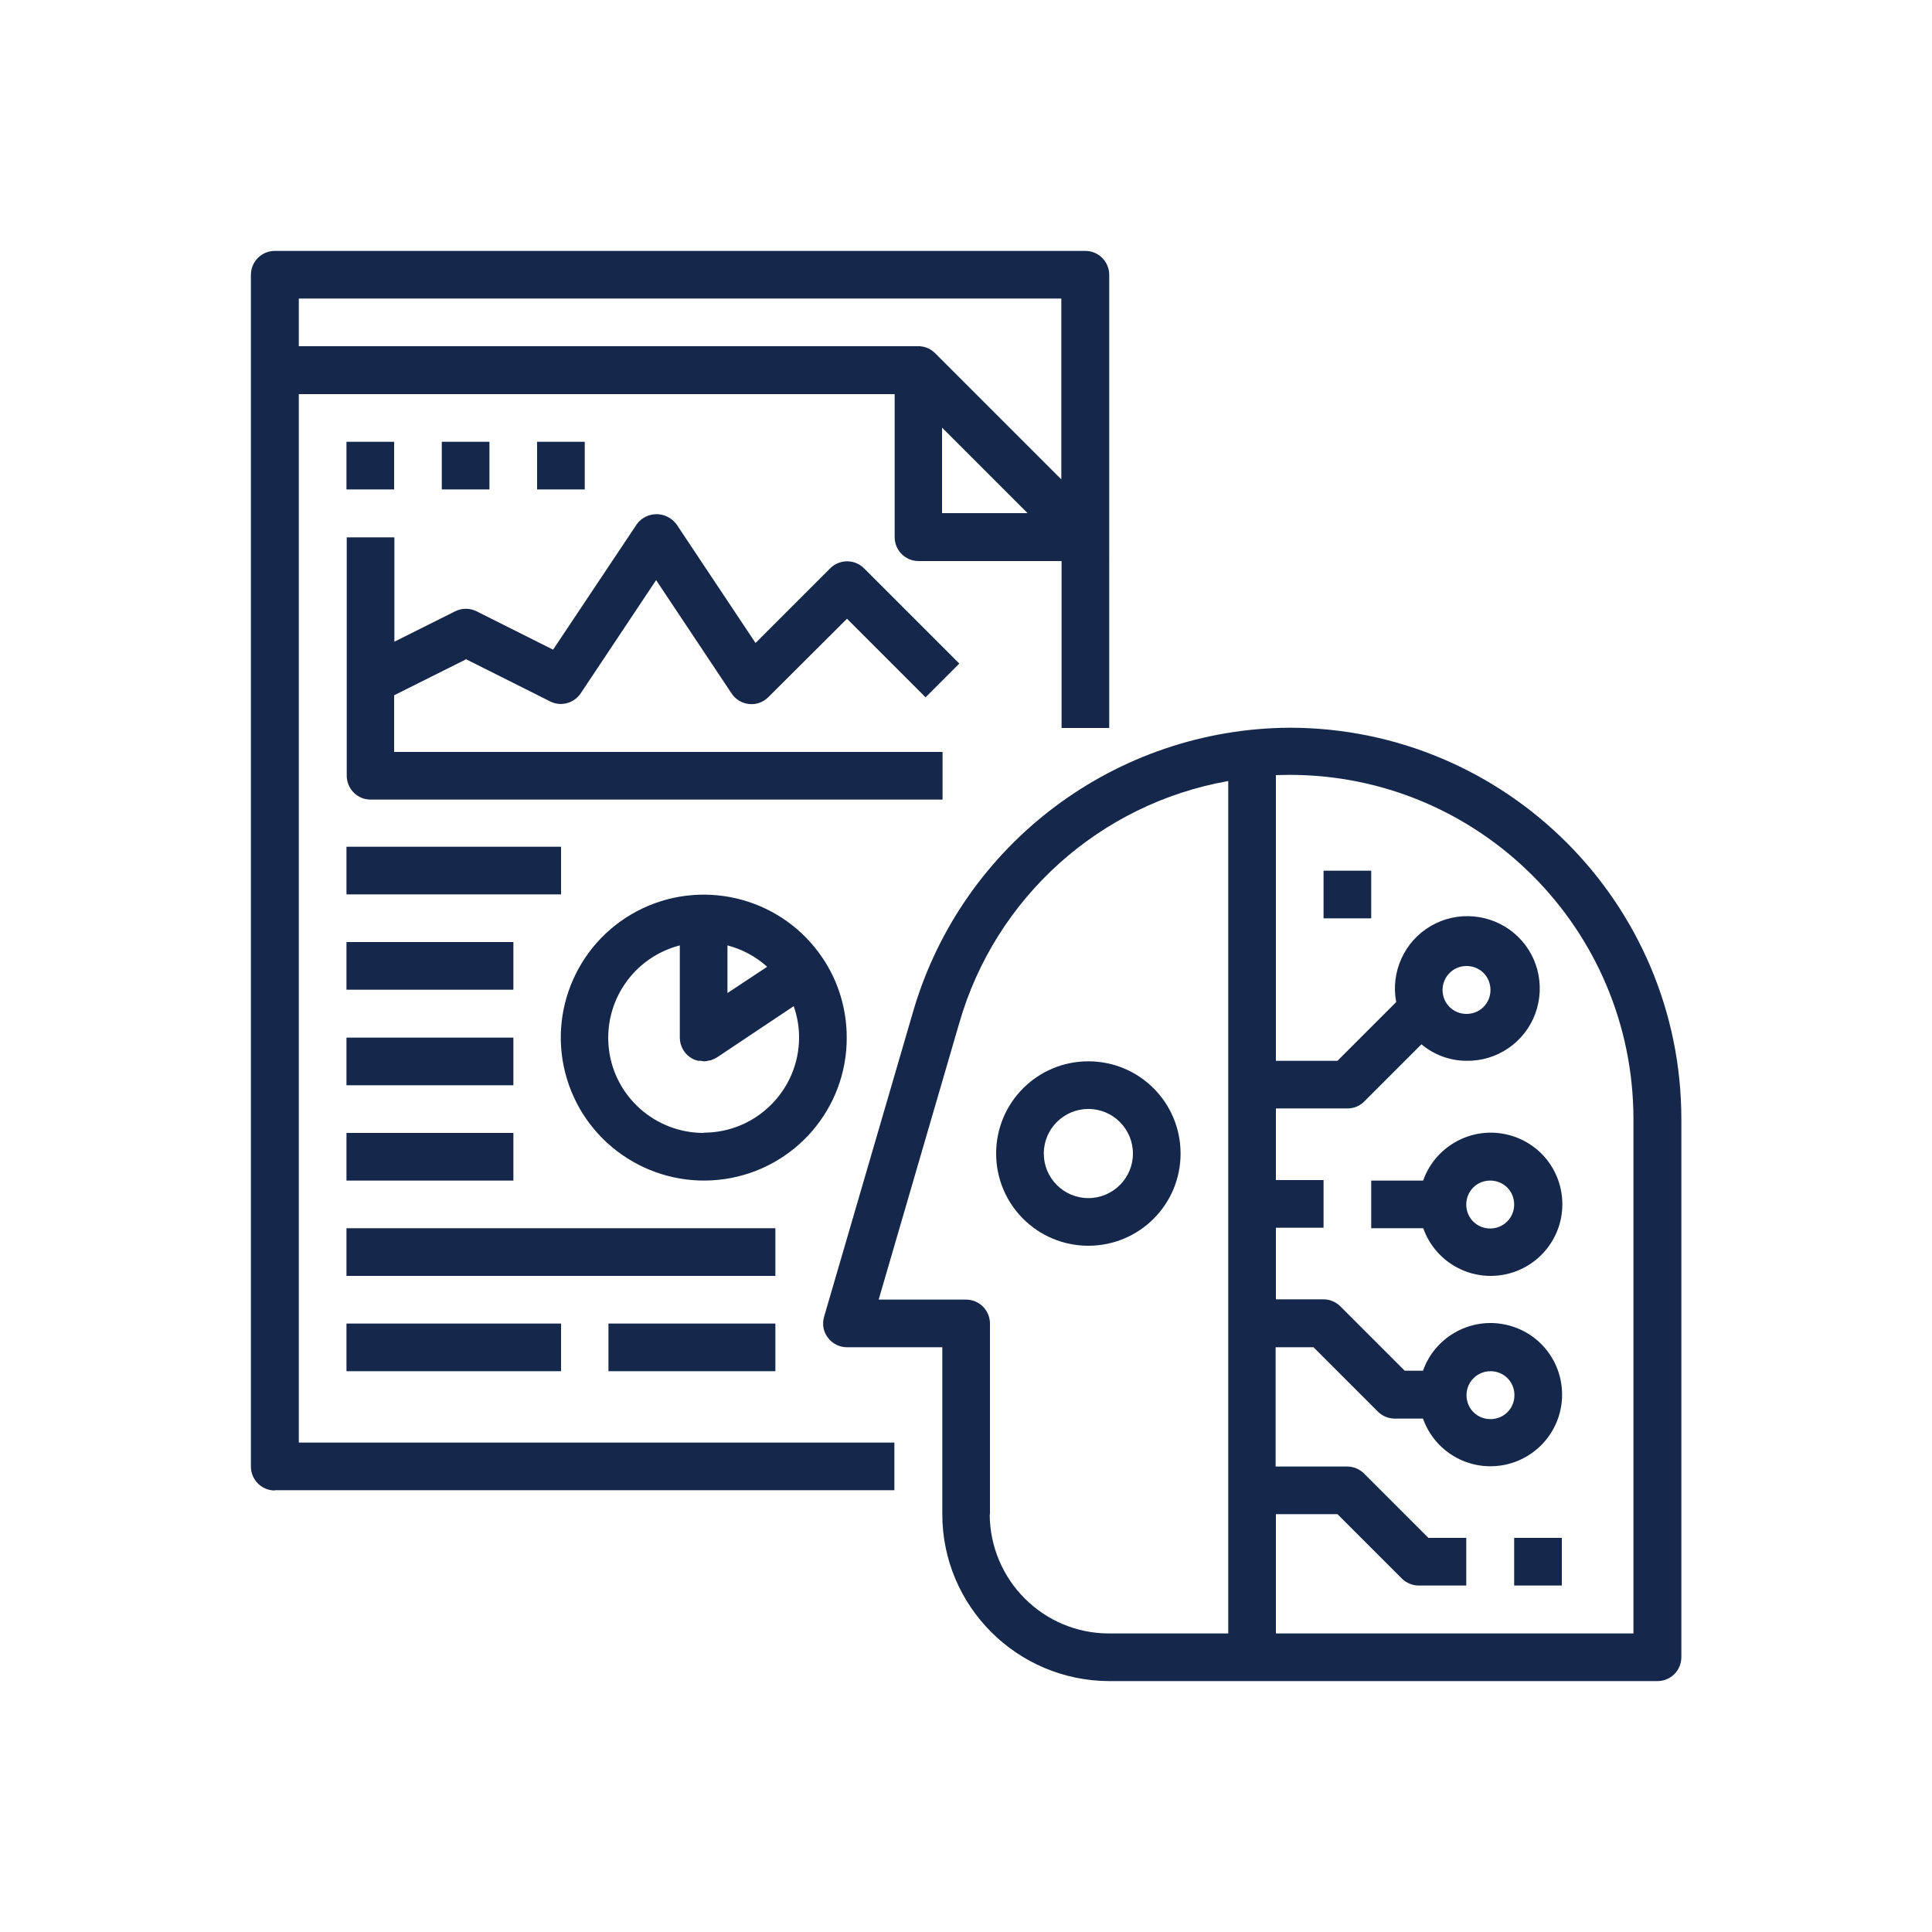 <?xml version="1.0" encoding="UTF-8"?>
<svg id="Layer_1" data-name="Layer 1" xmlns="http://www.w3.org/2000/svg" width="75" height="75" viewBox="0 0 75 75">
  <defs>
    <style>
      .cls-1 {
        fill: #15284b;
      }
    </style>
  </defs>
  <path class="cls-1" d="m10.67,57.85h24.05v-1.85H11.6V15.3h23.13v5.55c0,.51.41.93.93.93h5.55v6.48h1.85V10.67c0-.51-.41-.93-.93-.93H10.67c-.51,0-.93.41-.93.93v46.26c0,.51.41.93.93.93h0Zm25.9-37.93v-3.32l3.32,3.32h-3.32Zm4.63-8.33v7.02l-4.9-4.9c-.08-.08-.17-.14-.27-.19-.03-.01-.06-.02-.08-.03-.08-.03-.16-.04-.24-.05-.02,0-.04,0-.05,0H11.6v-1.85h29.61Zm0,0"/>
  <path class="cls-1" d="m18.07,25.58l3.29,1.65c.42.21.92.07,1.18-.31l2.93-4.4,2.93,4.4c.15.23.4.38.68.41.28.03.55-.07.75-.27l3.05-3.04,3.05,3.05,1.31-1.31-3.7-3.7c-.36-.36-.95-.36-1.31,0l-2.9,2.9-3.07-4.61c-.18-.24-.47-.39-.77-.39s-.59.14-.77.39l-3.25,4.87-2.97-1.49c-.26-.13-.57-.13-.83,0l-2.36,1.18v-4.05h-1.85v9.25c0,.51.41.93.93.93h22.2v-1.85H15.3v-2.2l2.78-1.39Zm0,0"/>
  <path class="cls-1" d="m32.87,40.28c0-1.1-.32-2.17-.93-3.08-1.53-2.29-4.5-3.11-6.99-1.94-2.49,1.18-3.74,4-2.94,6.63.8,2.63,3.41,4.28,6.13,3.88,2.72-.4,4.74-2.74,4.73-5.49h0Zm-4.63-1.73v-1.85c.57.15,1.1.43,1.54.83l-1.54,1.02Zm-.93,5.43c-1.86,0-3.44-1.39-3.67-3.23-.23-1.85.94-3.58,2.75-4.05v3.58c0,.34.19.66.49.82.07.04.15.06.22.08.03,0,.06,0,.09,0,.04,0,.08.01.13.02h.02c.06,0,.12-.01.17-.03.03,0,.06,0,.08-.01.08-.03.16-.06.24-.11l2.98-1.99c.14.39.21.8.21,1.21,0,2.04-1.66,3.7-3.7,3.7h0Zm0,0"/>
  <rect class="cls-1" x="13.45" y="36.57" width="6.48" height="1.85"/>
  <rect class="cls-1" x="13.45" y="32.87" width="8.33" height="1.85"/>
  <rect class="cls-1" x="13.45" y="40.28" width="6.48" height="1.85"/>
  <rect class="cls-1" x="13.45" y="43.98" width="6.48" height="1.85"/>
  <rect class="cls-1" x="13.45" y="47.68" width="16.65" height="1.85"/>
  <rect class="cls-1" x="13.45" y="51.38" width="8.33" height="1.85"/>
  <rect class="cls-1" x="23.62" y="51.38" width="6.48" height="1.85"/>
  <rect class="cls-1" x="13.45" y="17.15" width="1.85" height="1.85"/>
  <rect class="cls-1" x="17.15" y="17.15" width="1.85" height="1.85"/>
  <rect class="cls-1" x="20.85" y="17.15" width="1.85" height="1.85"/>
  <path class="cls-1" d="m50.06,28.25c-6.74.04-12.67,4.48-14.59,10.94l-3.48,11.93c-.08.28-.03.58.15.81.17.23.45.37.74.37h3.7v6.48c0,3.57,2.9,6.47,6.48,6.48h21.28c.51,0,.93-.41.93-.93v-20.88c0-8.39-6.81-15.19-15.2-15.2h0Zm-11.63,30.53v-7.4c0-.51-.41-.93-.93-.93h-3.39l3.13-10.74c1.4-4.86,5.45-8.51,10.44-9.39v33.09h-4.63c-2.55,0-4.62-2.07-4.63-4.63h0Zm24.98,4.63h-13.88v-4.63h2.39l2.5,2.5c.17.17.41.27.65.27h1.85v-1.85h-1.47l-2.5-2.5c-.17-.17-.41-.27-.65-.27h-2.78v-4.63h1.47l2.5,2.5c.17.17.41.27.65.27h1.1c.45,1.27,1.75,2.04,3.09,1.81,1.33-.23,2.31-1.38,2.31-2.74s-.97-2.51-2.31-2.74c-1.33-.23-2.64.54-3.09,1.81h-.71l-2.5-2.5c-.17-.17-.41-.27-.65-.27h-1.85v-2.78h1.85v-1.85h-1.85v-2.78h2.78c.25,0,.48-.1.65-.27l2.22-2.22c.49.41,1.11.64,1.75.64,1.19.02,2.26-.72,2.67-1.83.41-1.12.08-2.37-.83-3.13-.91-.76-2.21-.87-3.23-.27-1.03.6-1.56,1.79-1.34,2.95l-2.28,2.28h-2.39v-11.09c.19,0,.36-.01.53-.01,7.37,0,13.34,5.98,13.35,13.35v19.96Zm-6.48-9.25c0-.51.41-.93.93-.93s.93.41.93.93-.41.93-.93.93-.93-.41-.93-.93h0Zm-.93-15.73c0-.51.41-.93.93-.93s.93.41.93.93-.41.93-.93.93-.93-.41-.93-.93h0Zm0,0"/>
  <path class="cls-1" d="m42.25,41.2c-1.98,0-3.58,1.6-3.58,3.58s1.6,3.58,3.58,3.58,3.58-1.6,3.58-3.58c0-1.98-1.6-3.58-3.58-3.58h0Zm0,5.31c-.96,0-1.73-.78-1.73-1.73,0-.96.78-1.73,1.73-1.73.96,0,1.73.78,1.73,1.73,0,.96-.78,1.73-1.73,1.73h0Zm0,0"/>
  <path class="cls-1" d="m55.25,45.83h-2.02v1.85h2.02c.45,1.27,1.75,2.04,3.09,1.81,1.33-.23,2.31-1.38,2.31-2.74s-.97-2.51-2.31-2.74c-1.33-.23-2.64.54-3.09,1.81h0Zm3.53.93c0,.51-.41.93-.93.93s-.93-.41-.93-.93.41-.93.93-.93.93.41.93.93h0Zm0,0"/>
  <rect class="cls-1" x="51.38" y="33.8" width="1.85" height="1.85"/>
  <rect class="cls-1" x="58.78" y="59.7" width="1.85" height="1.85"/>
</svg>